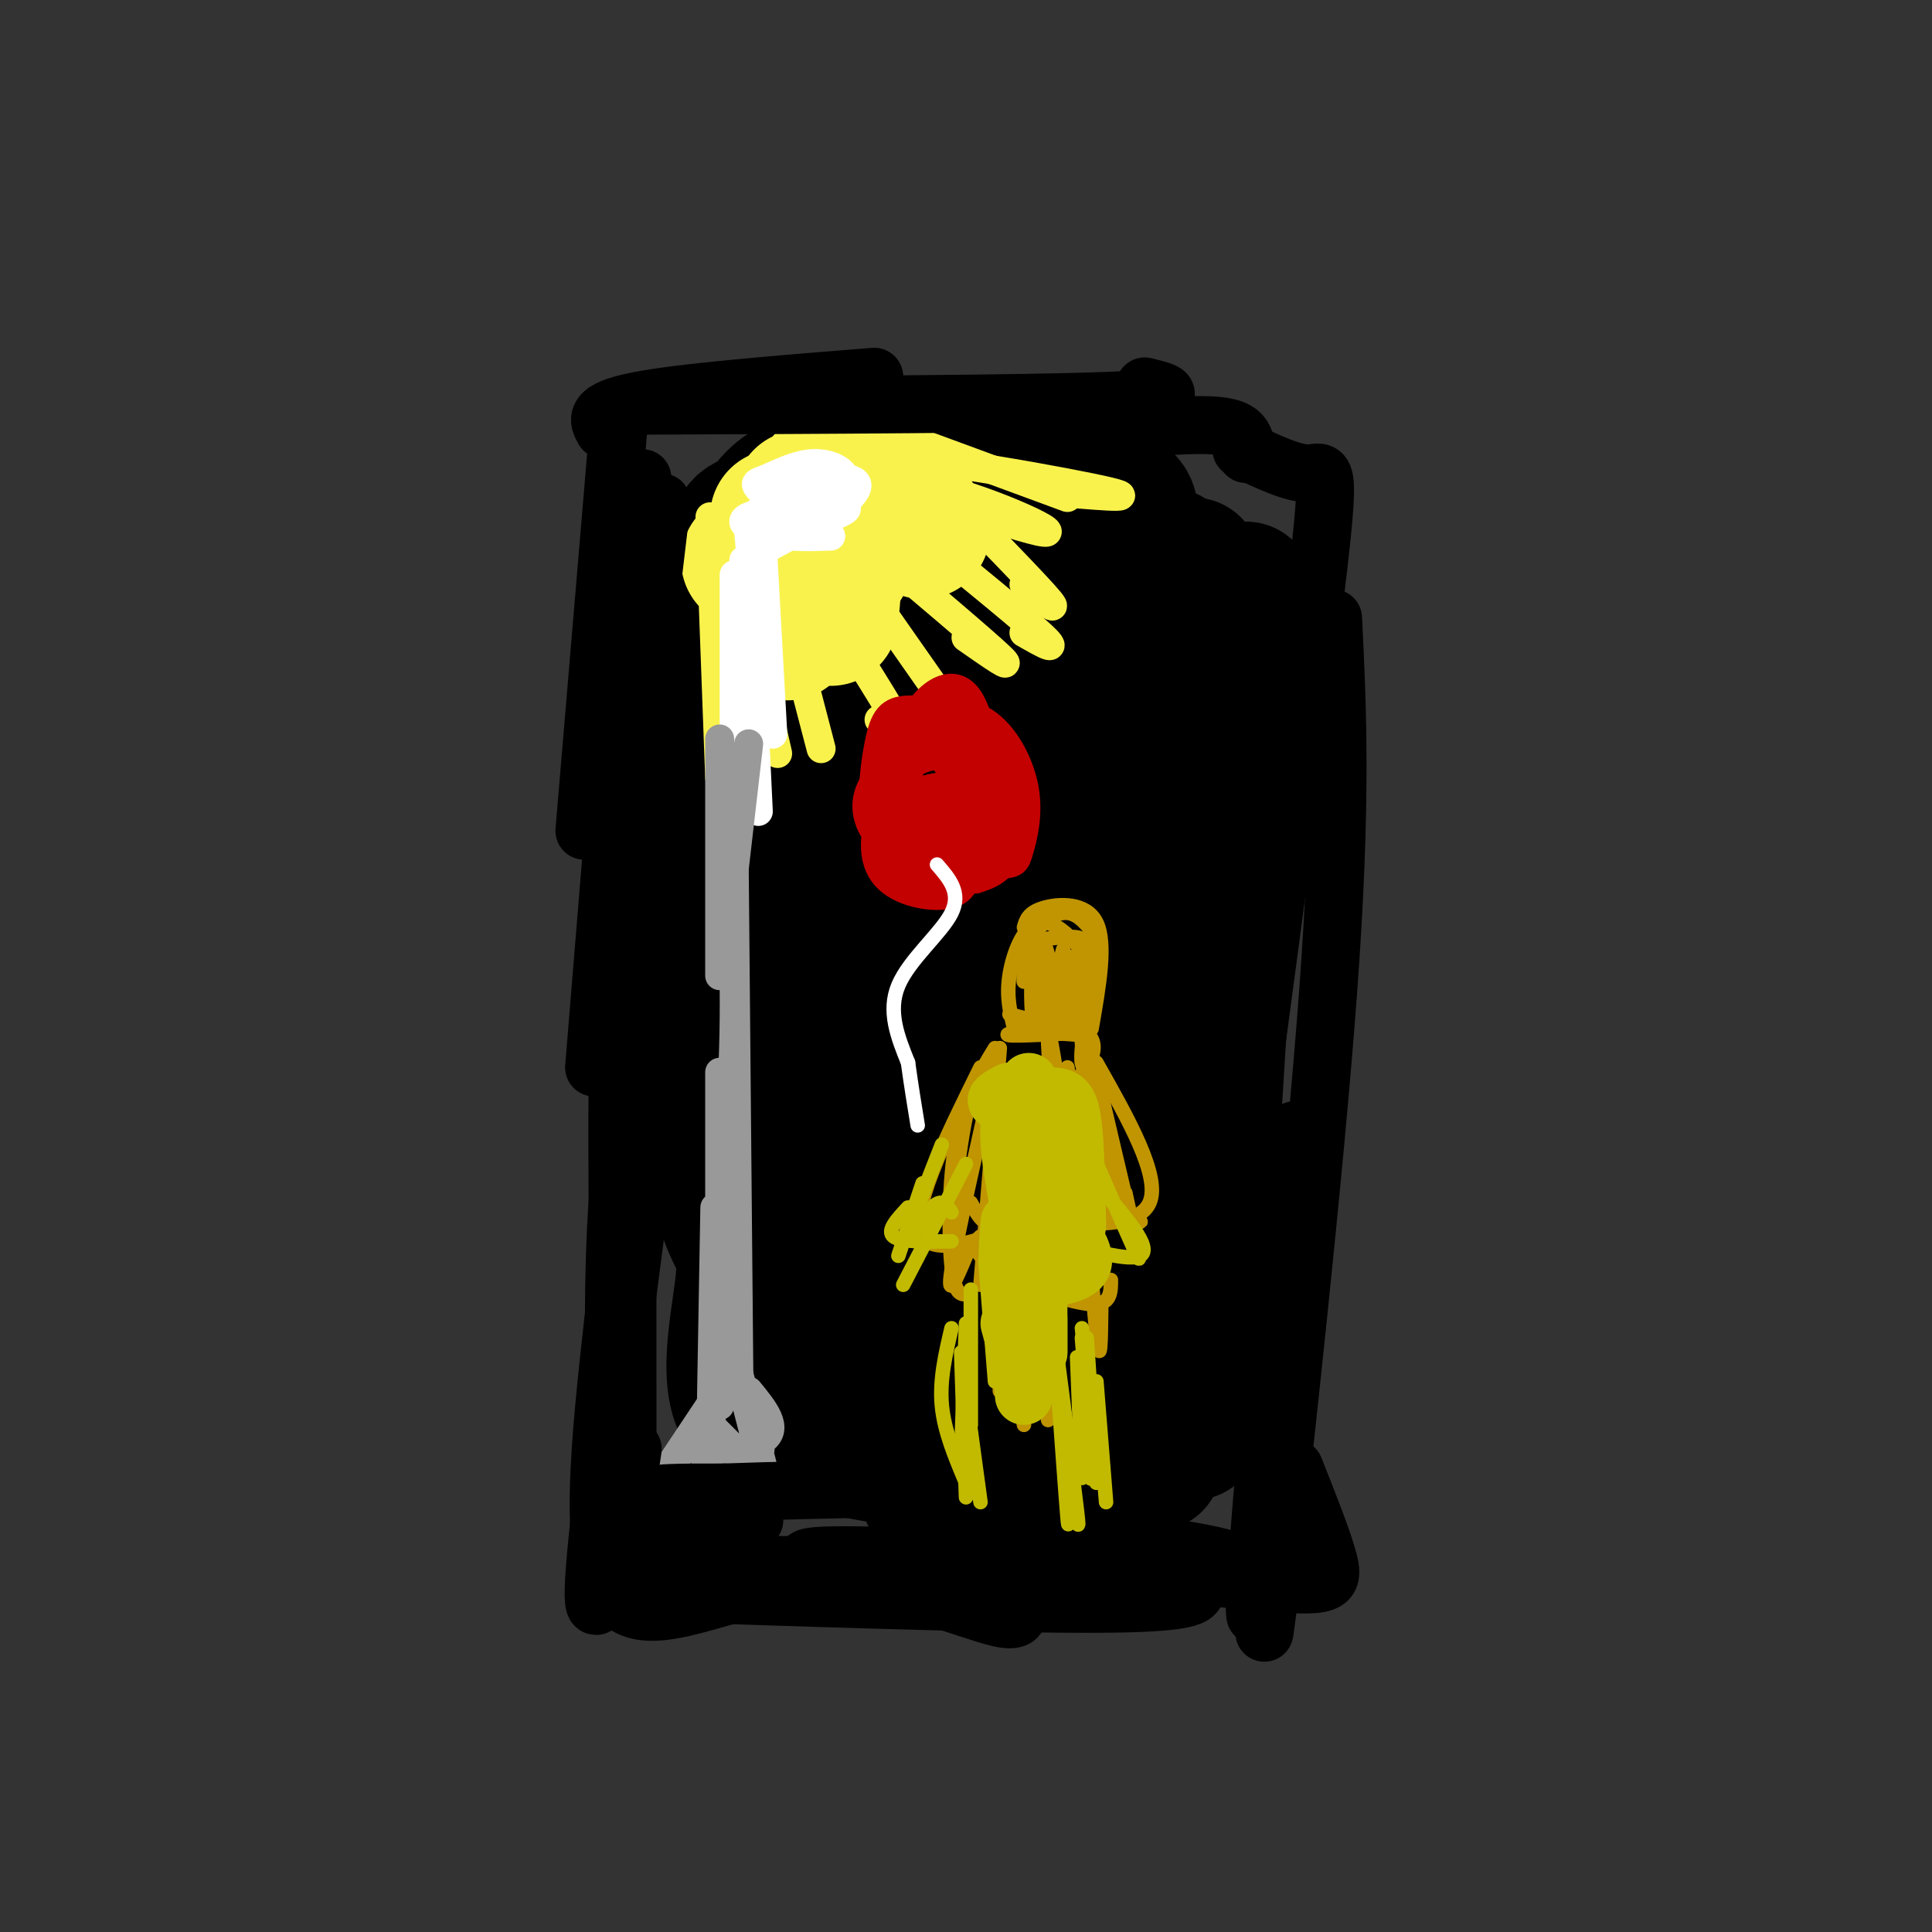 <svg viewBox='0 0 400 400' version='1.1' xmlns='http://www.w3.org/2000/svg' xmlns:xlink='http://www.w3.org/1999/xlink'><rect x="0" y="0" width="400" height="400" fill="#333333" stroke="none"/><g fill='none' stroke='#000000' stroke-width='28' stroke-linecap='round' stroke-linejoin='round'><path d='M247,117c-22.778,-2.778 -45.556,-5.556 -59,-10c-13.444,-4.444 -17.556,-10.556 -21,3c-3.444,13.556 -6.222,46.778 -9,80'/><path d='M158,190c-0.867,31.644 1.467,70.756 3,87c1.533,16.244 2.267,9.622 3,3'/><path d='M258,122c-4.173,67.780 -8.345,135.560 -10,161c-1.655,25.440 -0.792,8.542 -2,3c-1.208,-5.542 -4.488,0.274 -17,1c-12.512,0.726 -34.256,-3.637 -56,-8'/><path d='M173,279c-8.833,-1.667 -2.917,-1.833 3,-2'/><path d='M242,115c-24.000,-3.333 -48.000,-6.667 -62,-6c-14.000,0.667 -18.000,5.333 -22,10'/><path d='M200,113c-18.750,-11.667 -37.500,-23.333 -45,0c-7.500,23.333 -3.750,81.667 0,140'/><path d='M155,253c0.667,24.833 2.333,16.917 4,9'/><path d='M179,121c-1.417,58.250 -2.833,116.500 -3,139c-0.167,22.500 0.917,9.250 2,-4'/><path d='M192,121c-2.167,62.417 -4.333,124.833 -5,149c-0.667,24.167 0.167,10.083 1,-4'/><path d='M206,121c-2.750,64.000 -5.500,128.000 -6,153c-0.500,25.000 1.250,11.000 3,-3'/><path d='M215,124c-2.750,66.833 -5.500,133.667 -6,159c-0.500,25.333 1.250,9.167 3,-7'/><path d='M226,131c-1.978,4.511 -3.956,9.022 -5,40c-1.044,30.978 -1.156,88.422 -1,109c0.156,20.578 0.578,4.289 1,-12'/><path d='M233,142c1.667,-11.400 3.333,-22.800 3,6c-0.333,28.800 -2.667,97.800 -3,123c-0.333,25.200 1.333,6.600 3,-12'/><path d='M242,139c2.133,23.689 4.267,47.378 3,75c-1.267,27.622 -5.933,59.178 -8,71c-2.067,11.822 -1.533,3.911 -1,-4'/><path d='M242,277c4.533,5.844 9.067,11.689 -2,14c-11.067,2.311 -37.733,1.089 -48,1c-10.267,-0.089 -4.133,0.956 2,2'/><path d='M239,297c-8.917,1.917 -17.833,3.833 -28,4c-10.167,0.167 -21.583,-1.417 -33,-3'/><path d='M239,303c-11.833,0.917 -23.667,1.833 -36,1c-12.333,-0.833 -25.167,-3.417 -38,-6'/><path d='M232,111c2.652,-4.726 5.305,-9.451 -11,-10c-16.305,-0.549 -51.566,3.080 -63,6c-11.434,2.920 0.960,5.132 3,18c2.040,12.868 -6.274,36.391 -10,58c-3.726,21.609 -2.863,41.305 -2,61'/><path d='M149,244c1.190,12.071 5.167,11.750 5,19c-0.167,7.250 -4.476,22.071 0,29c4.476,6.929 17.738,5.964 31,5'/></g>
<g fill='none' stroke='#F9F24D' stroke-width='28' stroke-linecap='round' stroke-linejoin='round'><path d='M166,103c2.500,3.417 5.000,6.833 6,11c1.000,4.167 0.500,9.083 0,14'/><path d='M161,107c0.000,0.000 2.000,24.000 2,24'/><path d='M155,116c5.750,2.167 11.500,4.333 15,4c3.500,-0.333 4.750,-3.167 6,-6'/><path d='M171,99c7.083,4.000 14.167,8.000 17,9c2.833,1.000 1.417,-1.000 0,-3'/><path d='M178,101c0.000,0.000 13.000,9.000 13,9'/></g>
<g fill='none' stroke='#F9F24D' stroke-width='6' stroke-linecap='round' stroke-linejoin='round'><path d='M185,91c13.250,13.500 26.500,27.000 31,32c4.500,5.000 0.250,1.500 -4,-2'/><path d='M181,103c14.417,11.667 28.833,23.333 34,28c5.167,4.667 1.083,2.333 -3,0'/><path d='M179,112c12.250,10.333 24.500,20.667 28,24c3.500,3.333 -1.750,-0.333 -7,-4'/><path d='M173,113c0.000,0.000 21.000,30.000 21,30'/><path d='M164,115c9.500,14.667 19.000,29.333 22,35c3.000,5.667 -0.500,2.333 -4,-1'/><path d='M158,109c0.000,0.000 12.000,46.000 12,46'/><path d='M150,108c0.000,0.000 11.000,48.000 11,48'/><path d='M149,110c0.000,0.000 6.000,50.000 6,50'/><path d='M147,107c0.000,0.000 2.000,54.000 2,54'/><path d='M167,102c7.520,-1.943 15.040,-3.885 27,-1c11.960,2.885 28.360,10.598 21,9c-7.360,-1.598 -38.482,-12.507 -37,-15c1.482,-2.493 35.566,3.431 48,6c12.434,2.569 3.217,1.785 -6,1'/><path d='M183,89c0.000,0.000 38.000,14.000 38,14'/><path d='M154,99c0.667,8.333 1.333,16.667 1,20c-0.333,3.333 -1.667,1.667 -3,0'/><path d='M151,117c0.000,0.000 3.000,31.000 3,31'/></g>
<g fill='none' stroke='#FFFFFF' stroke-width='6' stroke-linecap='round' stroke-linejoin='round'><path d='M172,111c-5.282,0.167 -10.564,0.334 -8,-1c2.564,-1.334 12.974,-4.168 11,-5c-1.974,-0.832 -16.333,0.338 -20,2c-3.667,1.662 3.357,3.815 9,3c5.643,-0.815 9.904,-4.600 12,-7c2.096,-2.400 2.026,-3.415 -1,-4c-3.026,-0.585 -9.007,-0.738 -12,0c-2.993,0.738 -2.996,2.369 -3,4'/><path d='M160,103c1.419,1.088 6.467,1.807 10,1c3.533,-0.807 5.553,-3.142 5,-5c-0.553,-1.858 -3.678,-3.240 -7,-3c-3.322,0.240 -6.840,2.100 -9,3c-2.160,0.900 -2.960,0.839 -2,2c0.960,1.161 3.682,3.543 7,3c3.318,-0.543 7.234,-4.012 7,-4c-0.234,0.012 -4.617,3.506 -9,7'/><path d='M168,105c2.167,0.083 4.333,0.167 2,2c-2.333,1.833 -9.167,5.417 -16,9'/><path d='M157,106c0.000,0.000 0.000,25.000 0,25'/><path d='M155,110c0.000,0.000 3.000,34.000 3,34'/><path d='M158,116c0.000,0.000 2.000,36.000 2,36'/><path d='M155,117c0.583,18.250 1.167,36.500 1,43c-0.167,6.500 -1.083,1.250 -2,-4'/><path d='M152,119c0.000,17.500 0.000,35.000 0,41c0.000,6.000 0.000,0.500 0,-5'/><path d='M155,126c0.000,0.000 2.000,42.000 2,42'/></g>
<g fill='none' stroke='#999999' stroke-width='6' stroke-linecap='round' stroke-linejoin='round'><path d='M155,154c0.000,0.000 -3.000,26.000 -3,26'/><path d='M149,153c0.000,0.000 0.000,49.000 0,49'/><path d='M150,158c1.083,18.333 2.167,36.667 2,53c-0.167,16.333 -1.583,30.667 -3,45'/><path d='M152,178c0.000,0.000 1.000,110.000 1,110'/><path d='M149,222c0.000,0.000 0.000,69.000 0,69'/><path d='M148,250c0.000,0.000 -1.000,57.000 -1,57'/><path d='M150,273c0.000,0.000 8.000,31.000 8,31'/><path d='M155,288c3.155,3.857 6.310,7.714 3,10c-3.310,2.286 -13.083,3.000 -13,3c0.083,0.000 10.024,-0.714 12,-1c1.976,-0.286 -4.012,-0.143 -10,0'/><path d='M148,290c0.000,0.000 -8.000,12.000 -8,12'/><path d='M147,291c0.000,0.000 -10.000,15.000 -10,15'/><path d='M147,295c0.000,0.000 11.000,11.000 11,11'/></g>
<g fill='none' stroke='#C30101' stroke-width='6' stroke-linecap='round' stroke-linejoin='round'><path d='M194,182c-3.321,-0.089 -6.643,-0.179 -9,-1c-2.357,-0.821 -3.750,-2.375 -3,-8c0.750,-5.625 3.643,-15.321 6,-20c2.357,-4.679 4.179,-4.339 6,-4'/><path d='M192,171c-2.877,-6.365 -5.754,-12.730 -4,-19c1.754,-6.270 8.140,-12.443 12,-8c3.860,4.443 5.193,19.504 6,26c0.807,6.496 1.088,4.427 -1,3c-2.088,-1.427 -6.544,-2.214 -11,-3'/><path d='M196,158c1.905,-0.583 3.810,-1.167 6,3c2.190,4.167 4.667,13.083 1,17c-3.667,3.917 -13.476,2.833 -18,1c-4.524,-1.833 -3.762,-4.417 -3,-7'/><path d='M194,168c1.292,1.475 2.585,2.950 3,-1c0.415,-3.950 -0.046,-13.326 -3,-14c-2.954,-0.674 -8.400,7.356 -11,14c-2.600,6.644 -2.354,11.904 1,15c3.354,3.096 9.815,4.027 13,3c3.185,-1.027 3.092,-4.014 3,-7'/><path d='M197,183c-1.557,1.189 -3.114,2.378 -5,2c-1.886,-0.378 -4.102,-2.324 -6,-6c-1.898,-3.676 -3.477,-9.083 -3,-13c0.477,-3.917 3.012,-6.345 6,-8c2.988,-1.655 6.430,-2.536 9,0c2.570,2.536 4.269,8.491 4,12c-0.269,3.509 -2.505,4.574 -5,5c-2.495,0.426 -5.247,0.213 -8,0'/><path d='M191,167c1.487,0.916 2.974,1.831 3,3c0.026,1.169 -1.407,2.591 -3,2c-1.593,-0.591 -3.344,-3.195 -4,-5c-0.656,-1.805 -0.216,-2.811 2,-3c2.216,-0.189 6.208,0.440 8,3c1.792,2.560 1.382,7.050 0,9c-1.382,1.950 -3.738,1.360 -6,-1c-2.262,-2.360 -4.432,-6.489 -3,-9c1.432,-2.511 6.466,-3.405 9,-3c2.534,0.405 2.567,2.109 3,4c0.433,1.891 1.267,3.969 0,6c-1.267,2.031 -4.633,4.016 -8,6'/><path d='M197,178c-4.776,-0.311 -9.552,-0.622 -13,-3c-3.448,-2.378 -5.568,-6.824 -4,-11c1.568,-4.176 6.823,-8.083 11,-11c4.177,-2.917 7.274,-4.844 10,-3c2.726,1.844 5.080,7.458 6,11c0.920,3.542 0.406,5.012 -1,6c-1.406,0.988 -3.703,1.494 -6,2'/><path d='M191,151c2.045,-1.351 4.090,-2.703 6,-3c1.910,-0.297 3.686,0.459 6,5c2.314,4.541 5.167,12.867 6,17c0.833,4.133 -0.353,4.074 -3,5c-2.647,0.926 -6.756,2.836 -11,2c-4.244,-0.836 -8.622,-4.418 -13,-8'/><path d='M188,150c5.297,-1.636 10.595,-3.273 15,-1c4.405,2.273 7.918,8.454 9,14c1.082,5.546 -0.267,10.456 -1,13c-0.733,2.544 -0.851,2.724 -4,3c-3.149,0.276 -9.328,0.650 -13,0c-3.672,-0.650 -4.836,-2.325 -6,-4'/><path d='M193,152c5.244,0.536 10.488,1.071 13,4c2.512,2.929 2.292,8.250 1,13c-1.292,4.750 -3.655,8.929 -7,10c-3.345,1.071 -7.673,-0.964 -12,-3'/><path d='M199,152c1.619,-0.976 3.238,-1.952 1,-3c-2.238,-1.048 -8.332,-2.167 -12,-2c-3.668,0.167 -4.911,1.622 -6,7c-1.089,5.378 -2.026,14.679 0,19c2.026,4.321 7.013,3.660 12,3'/><path d='M189,158c1.619,-3.732 3.238,-7.464 5,-9c1.762,-1.536 3.668,-0.876 6,0c2.332,0.876 5.089,1.967 7,7c1.911,5.033 2.974,14.010 2,19c-0.974,4.990 -3.987,5.995 -7,7'/></g>
<g fill='none' stroke='#FFFFFF' stroke-width='3' stroke-linecap='round' stroke-linejoin='round'><path d='M194,179c2.533,2.911 5.067,5.822 3,10c-2.067,4.178 -8.733,9.622 -11,15c-2.267,5.378 -0.133,10.689 2,16'/><path d='M188,220c0.667,4.833 1.333,8.917 2,13'/></g>
<g fill='none' stroke='#C09501' stroke-width='3' stroke-linecap='round' stroke-linejoin='round'><path d='M227,194c-1.804,-2.387 -3.607,-4.774 -6,-5c-2.393,-0.226 -5.375,1.708 -7,5c-1.625,3.292 -1.893,7.940 -2,9c-0.107,1.060 -0.054,-1.470 0,-4'/><path d='M212,192c0.444,-1.533 0.889,-3.067 4,-4c3.111,-0.933 8.889,-1.267 11,3c2.111,4.267 0.556,13.133 -1,22'/><path d='M225,202c0.411,-1.173 0.821,-2.345 -1,-5c-1.821,-2.655 -5.875,-6.792 -9,-6c-3.125,0.792 -5.321,6.512 -6,11c-0.679,4.488 0.161,7.744 1,11'/><path d='M212,195c3.130,-0.447 6.260,-0.893 9,-1c2.740,-0.107 5.091,0.126 5,6c-0.091,5.874 -2.622,17.389 -2,20c0.622,2.611 4.398,-3.682 1,-6c-3.398,-2.318 -13.971,-0.662 -16,0c-2.029,0.662 4.485,0.331 11,0'/><path d='M220,214c3.267,0.178 5.933,0.622 4,0c-1.933,-0.622 -8.467,-2.311 -15,-4'/><path d='M219,201c0.707,-2.781 1.413,-5.562 1,-4c-0.413,1.562 -1.946,7.466 -2,11c-0.054,3.534 1.372,4.698 2,2c0.628,-2.698 0.457,-9.259 1,-8c0.543,1.259 1.800,10.339 1,10c-0.800,-0.339 -3.657,-10.097 -5,-13c-1.343,-2.903 -1.171,1.048 -1,5'/><path d='M216,204c0.025,2.790 0.588,7.266 1,6c0.412,-1.266 0.674,-8.274 0,-12c-0.674,-3.726 -2.283,-4.170 -3,0c-0.717,4.170 -0.543,12.953 0,13c0.543,0.047 1.454,-8.641 2,-9c0.546,-0.359 0.727,7.612 1,9c0.273,1.388 0.636,-3.806 1,-9'/><path d='M218,202c1.150,1.874 3.525,11.059 4,11c0.475,-0.059 -0.949,-9.362 -1,-13c-0.051,-3.638 1.271,-1.611 2,2c0.729,3.611 0.864,8.805 1,14'/><path d='M225,218c0.000,0.000 5.000,20.000 5,20'/><path d='M226,218c3.417,14.583 6.833,29.167 8,34c1.167,4.833 0.083,-0.083 -1,-5'/><path d='M227,220c6.679,11.815 13.357,23.631 11,29c-2.357,5.369 -13.750,4.292 -14,4c-0.250,-0.292 10.643,0.202 12,0c1.357,-0.202 -6.821,-1.101 -15,-2'/><path d='M224,220c3.083,13.250 6.167,26.500 7,30c0.833,3.500 -0.583,-2.750 -2,-9'/><path d='M223,223c0.000,0.000 7.000,30.000 7,30'/><path d='M221,221c0.000,0.000 5.000,41.000 5,41'/><path d='M223,223c1.583,22.500 3.167,45.000 4,53c0.833,8.000 0.917,1.500 1,-5'/><path d='M230,265c0.000,2.583 0.000,5.167 -4,5c-4.000,-0.167 -12.000,-3.083 -20,-6'/><path d='M220,264c-1.844,1.956 -3.689,3.911 -7,3c-3.311,-0.911 -8.089,-4.689 -10,-7c-1.911,-2.311 -0.956,-3.156 0,-4'/><path d='M207,217c0.000,0.000 -4.000,49.000 -4,49'/><path d='M206,217c-3.200,5.267 -6.400,10.533 -8,19c-1.600,8.467 -1.600,20.133 -1,26c0.600,5.867 1.800,5.933 3,6'/><path d='M206,221c-4.000,17.750 -8.000,35.500 -9,42c-1.000,6.500 1.000,1.750 3,-3'/><path d='M208,229c-1.844,-0.844 -3.689,-1.689 -5,-2c-1.311,-0.311 -2.089,-0.089 -3,4c-0.911,4.089 -1.956,12.044 -3,20'/><path d='M203,221c-7.467,15.111 -14.933,30.222 -12,35c2.933,4.778 16.267,-0.778 21,-3c4.733,-2.222 0.867,-1.111 -3,0'/><path d='M201,249c1.417,2.583 2.833,5.167 5,4c2.167,-1.167 5.083,-6.083 8,-11'/><path d='M214,229c-0.583,14.750 -1.167,29.500 -1,35c0.167,5.500 1.083,1.750 2,-2'/><path d='M215,228c-0.083,13.167 -0.167,26.333 0,31c0.167,4.667 0.583,0.833 1,-3'/><path d='M217,226c1.756,16.733 3.511,33.467 3,27c-0.511,-6.467 -3.289,-36.133 -3,-39c0.289,-2.867 3.644,21.067 7,45'/><path d='M219,223c0.000,0.000 7.000,44.000 7,44'/><path d='M217,223c0.000,0.000 0.000,39.000 0,39'/><path d='M211,240c0.000,0.000 1.000,35.000 1,35'/><path d='M212,269c-1.500,0.333 -3.000,0.667 -3,5c0.000,4.333 1.500,12.667 3,21'/><path d='M207,266c0.000,0.000 0.000,22.000 0,22'/><path d='M207,268c0.000,0.000 0.000,3.000 0,3'/><path d='M207,259c-0.417,4.167 -0.833,8.333 0,12c0.833,3.667 2.917,6.833 5,10'/><path d='M209,266c0.000,0.000 4.000,14.000 4,14'/><path d='M215,265c1.250,9.500 2.500,19.000 3,22c0.500,3.000 0.250,-0.500 0,-4'/><path d='M218,268c0.000,8.500 0.000,17.000 0,19c0.000,2.000 0.000,-2.500 0,-7'/><path d='M218,268c0.000,0.000 -1.000,26.000 -1,26'/></g>
<g fill='none' stroke='#000000' stroke-width='12' stroke-linecap='round' stroke-linejoin='round'><path d='M164,83c0.000,0.000 8.000,-1.000 8,-1'/><path d='M237,80c4.750,1.167 9.500,2.333 -8,3c-17.500,0.667 -57.250,0.833 -97,1'/><path d='M181,78c-19.833,1.583 -39.667,3.167 -49,5c-9.333,1.833 -8.167,3.917 -7,6'/><path d='M128,89c0.000,0.000 -7.000,83.000 -7,83'/><path d='M131,104c0.000,0.000 -4.000,101.000 -4,101'/><path d='M133,99c0.000,0.000 -10.000,122.000 -10,122'/><path d='M137,104c-3.250,27.167 -6.500,54.333 -8,81c-1.500,26.667 -1.250,52.833 -1,79'/><path d='M131,160c1.929,15.988 3.857,31.976 3,45c-0.857,13.024 -4.500,23.083 -6,42c-1.500,18.917 -0.857,46.690 0,57c0.857,10.310 1.929,3.155 3,-4'/><path d='M130,205c-0.083,45.000 -0.167,90.000 0,107c0.167,17.000 0.583,6.000 1,-5'/><path d='M132,252c-4.167,31.750 -8.333,63.500 -9,75c-0.667,11.500 2.167,2.750 5,-6'/><path d='M127,273c-2.796,25.252 -5.592,50.504 1,58c6.592,7.496 22.571,-2.764 39,-4c16.429,-1.236 33.308,6.552 40,8c6.692,1.448 3.198,-3.443 -1,-6c-4.198,-2.557 -9.099,-2.778 -14,-3'/><path d='M173,325c-5.889,-1.578 -11.778,-3.156 4,-3c15.778,0.156 53.222,2.044 59,1c5.778,-1.044 -20.111,-5.022 -46,-9'/><path d='M185,313c28.167,3.423 56.333,6.845 66,9c9.667,2.155 0.833,3.042 -21,3c-21.833,-0.042 -56.667,-1.012 -70,-1c-13.333,0.012 -5.167,1.006 3,2'/><path d='M247,328c1.167,1.833 2.333,3.667 -15,4c-17.333,0.333 -53.167,-0.833 -89,-2'/><path d='M215,331c0.000,0.000 -84.000,-3.000 -84,-3'/><path d='M166,324c-18.411,1.124 -36.822,2.249 -35,1c1.822,-1.249 23.878,-4.871 24,-6c0.122,-1.129 -21.689,0.233 -22,0c-0.311,-0.233 20.878,-2.063 23,-4c2.122,-1.937 -14.822,-3.982 -19,-5c-4.178,-1.018 4.411,-1.009 13,-1'/><path d='M150,309c8.667,-0.333 23.833,-0.667 39,-1'/><path d='M222,90c10.000,-0.978 20.000,-1.956 26,-2c6.000,-0.044 8.000,0.844 9,2c1.000,1.156 1.000,2.578 1,4'/><path d='M257,93c5.356,2.556 10.711,5.111 14,5c3.289,-0.111 4.511,-2.889 2,19c-2.511,21.889 -8.756,68.444 -15,115'/><path d='M276,128c0.933,18.956 1.867,37.911 -1,77c-2.867,39.089 -9.533,98.311 -12,121c-2.467,22.689 -0.733,8.844 1,-5'/><path d='M268,234c-3.583,39.917 -7.167,79.833 -8,94c-0.833,14.167 1.083,2.583 3,-9'/><path d='M268,304c2.935,7.381 5.869,14.762 7,19c1.131,4.238 0.458,5.333 -7,5c-7.458,-0.333 -21.702,-2.095 -28,-2c-6.298,0.095 -4.649,2.048 -3,4'/></g>
<g fill='none' stroke='#C1BA01' stroke-width='12' stroke-linecap='round' stroke-linejoin='round'><path d='M213,226c0.000,0.000 0.000,21.000 0,21'/><path d='M213,224c-1.833,2.333 -3.667,4.667 -4,9c-0.333,4.333 0.833,10.667 2,17'/><path d='M209,226c-1.833,0.982 -3.667,1.964 -2,2c1.667,0.036 6.833,-0.875 10,-1c3.167,-0.125 4.333,0.536 5,5c0.667,4.464 0.833,12.732 1,21'/><path d='M219,239c1.917,5.583 3.833,11.167 4,14c0.167,2.833 -1.417,2.917 -3,3'/><path d='M221,254c2.000,3.083 4.000,6.167 3,8c-1.000,1.833 -5.000,2.417 -9,3'/><path d='M214,248c0.000,0.000 -4.000,16.000 -4,16'/><path d='M209,253c-0.333,4.333 -0.667,8.667 0,11c0.667,2.333 2.333,2.667 4,3'/><path d='M214,257c0.000,0.000 1.000,13.000 1,13'/><path d='M215,268c0.000,0.000 0.000,12.000 0,12'/><path d='M215,273c0.000,0.000 0.000,7.000 0,7'/><path d='M214,275c0.000,0.000 0.000,10.000 0,10'/><path d='M209,274c0.000,0.000 3.000,11.000 3,11'/><path d='M211,278c0.000,0.000 1.000,11.000 1,11'/></g>
<g fill='none' stroke='#C1BA01' stroke-width='3' stroke-linecap='round' stroke-linejoin='round'><path d='M200,241c0.000,0.000 -13.000,25.000 -13,25'/><path d='M191,245c0.000,0.000 -5.000,15.000 -5,15'/><path d='M188,250c-2.250,2.417 -4.500,4.833 -3,6c1.500,1.167 6.750,1.083 12,1'/><path d='M195,237c-3.422,8.711 -6.844,17.422 -7,19c-0.156,1.578 2.956,-3.978 5,-6c2.044,-2.022 3.022,-0.511 4,1'/><path d='M224,234c4.667,10.667 9.333,21.333 11,25c1.667,3.667 0.333,0.333 -1,-3'/><path d='M227,245c5.940,6.780 11.881,13.560 9,15c-2.881,1.440 -14.583,-2.458 -16,-3c-1.417,-0.542 7.452,2.274 8,4c0.548,1.726 -7.226,2.363 -15,3'/><path d='M204,261c0.000,0.000 2.000,25.000 2,25'/><path d='M201,267c0.000,0.000 0.000,28.000 0,28'/><path d='M200,274c0.000,0.000 -1.000,27.000 -1,27'/><path d='M197,275c-1.250,5.333 -2.500,10.667 -2,16c0.500,5.333 2.750,10.667 5,16'/><path d='M199,280c0.000,0.000 1.000,30.000 1,30'/><path d='M200,289c0.000,0.000 3.000,22.000 3,22'/><path d='M218,274c2.167,16.583 4.333,33.167 5,39c0.667,5.833 -0.167,0.917 -1,-4'/><path d='M219,287c0.833,11.583 1.667,23.167 2,27c0.333,3.833 0.167,-0.083 0,-4'/><path d='M223,281c0.000,0.000 1.000,25.000 1,25'/><path d='M224,277c1.000,12.250 2.000,24.500 2,28c0.000,3.500 -1.000,-1.750 -2,-7'/><path d='M224,275c0.000,0.000 3.000,27.000 3,27'/><path d='M225,277c0.000,0.000 2.000,30.000 2,30'/><path d='M227,286c0.000,0.000 2.000,25.000 2,25'/></g>
</svg>